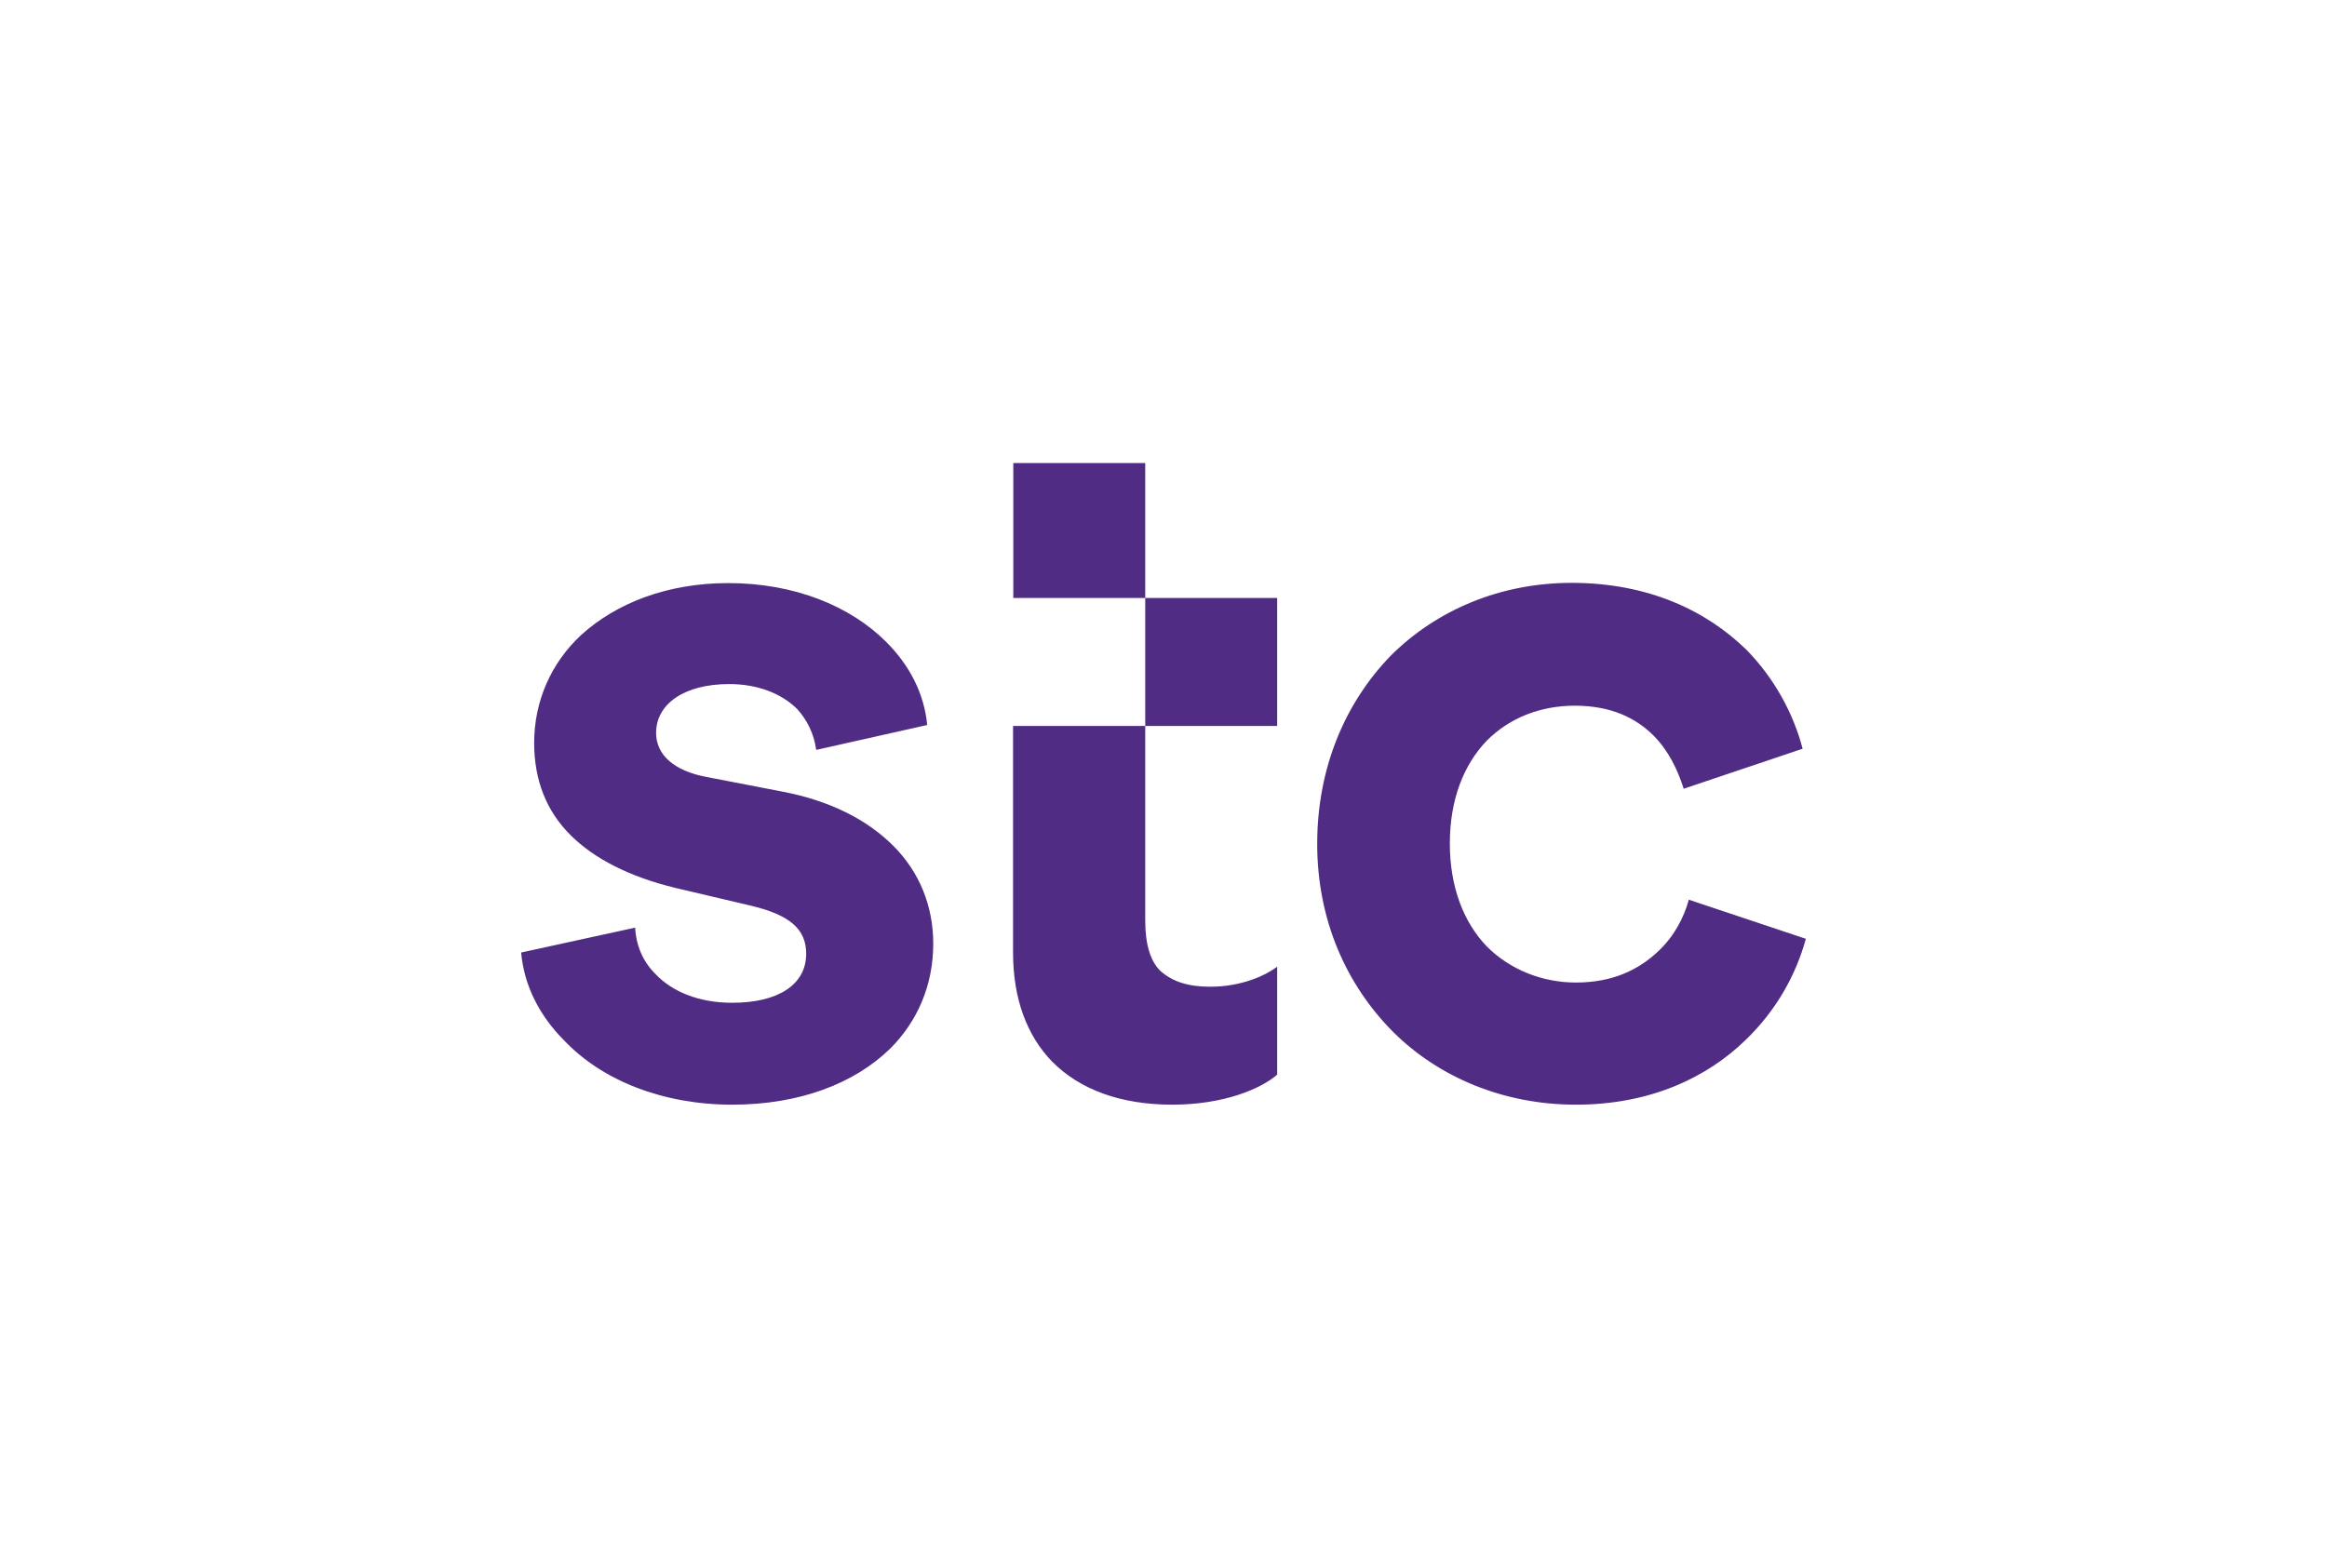 <?xml version="1.0" encoding="UTF-8"?><svg id="Layer_1" xmlns="http://www.w3.org/2000/svg" viewBox="0 0 1000 673.88"><path d="M314.65,474.84c28.8,0,52.4-9,67.9-24.1,11.6-11.6,18.5-27.1,18.5-45.1,0-16.3-6-30.9-17.2-42.1-11.2-11.2-27.1-19.3-47.3-23.2l-33.1-6.4c-13.7-2.6-21.5-9.4-21.5-18.9,0-12.4,12-21,31.4-21,12,0,22.3,3.9,29.2,10.7,4.3,4.7,7.3,10.8,8.2,17.6l47.7-10.7c-1.3-13.7-7.7-25.8-17.6-35.7-15.5-15.5-39.5-25.3-67.9-25.3-26.2,0-48.1,8.6-63.2,22.3-12.9,12-20.2,28.4-20.2,46.4,0,15.9,5.2,29.2,15.5,39.5s25.4,18,45.1,22.8l32.7,7.7c16.3,3.9,23.6,9.9,23.6,20.6,0,13.3-12,21.1-31.8,21.1-14.2,0-25.8-4.7-33.1-12.5-5.2-5.2-8.2-12-8.6-19.8l-49,10.7c1.3,14.6,8.2,27.5,18.5,37.8,16.4,17.3,42.6,27.6,72.2,27.6M677.25,474.84c31.8,0,56.3-11.6,73-27.9,13.3-12.9,21.5-27.9,25.8-43.4l-50.3-16.8c-2.1,7.7-6.4,15.9-13.3,22.3-8.2,7.7-19.3,13.3-35.2,13.3-14.6,0-28.4-5.6-38.3-15.5-9.9-10.3-15.9-25.4-15.9-44.3s6-33.9,15.9-44.2c9.9-9.9,23.2-15,37.8-15,15.5,0,26.2,5.2,33.9,12.9,6.4,6.5,10.3,14.6,12.9,22.8l51.1-17.2c-3.9-15-12-30.1-24.1-42.5-17.2-16.8-42.1-28.8-75.2-28.8-30.5,0-58,11.6-77.8,31.4-19.5,20.2-31.5,48.1-31.5,80.8s12.5,60.6,32.6,80.8c19.8,19.7,47.7,31.3,78.6,31.3M503.75,474.84c22.3,0,38.2-6.9,45.1-12.9v-46.4c-5.2,3.9-15.5,8.6-28.8,8.6-9.5,0-16.3-2.2-21.5-6.9-4.3-4.3-6.4-11.6-6.4-21.5v-196.7h-56.7v58h113.4v55h-113.5v97.5c0,19.8,6,35.7,16.8,46.8,12,12.1,29.6,18.5,51.6,18.5" style="fill:#502c84;"/></svg>